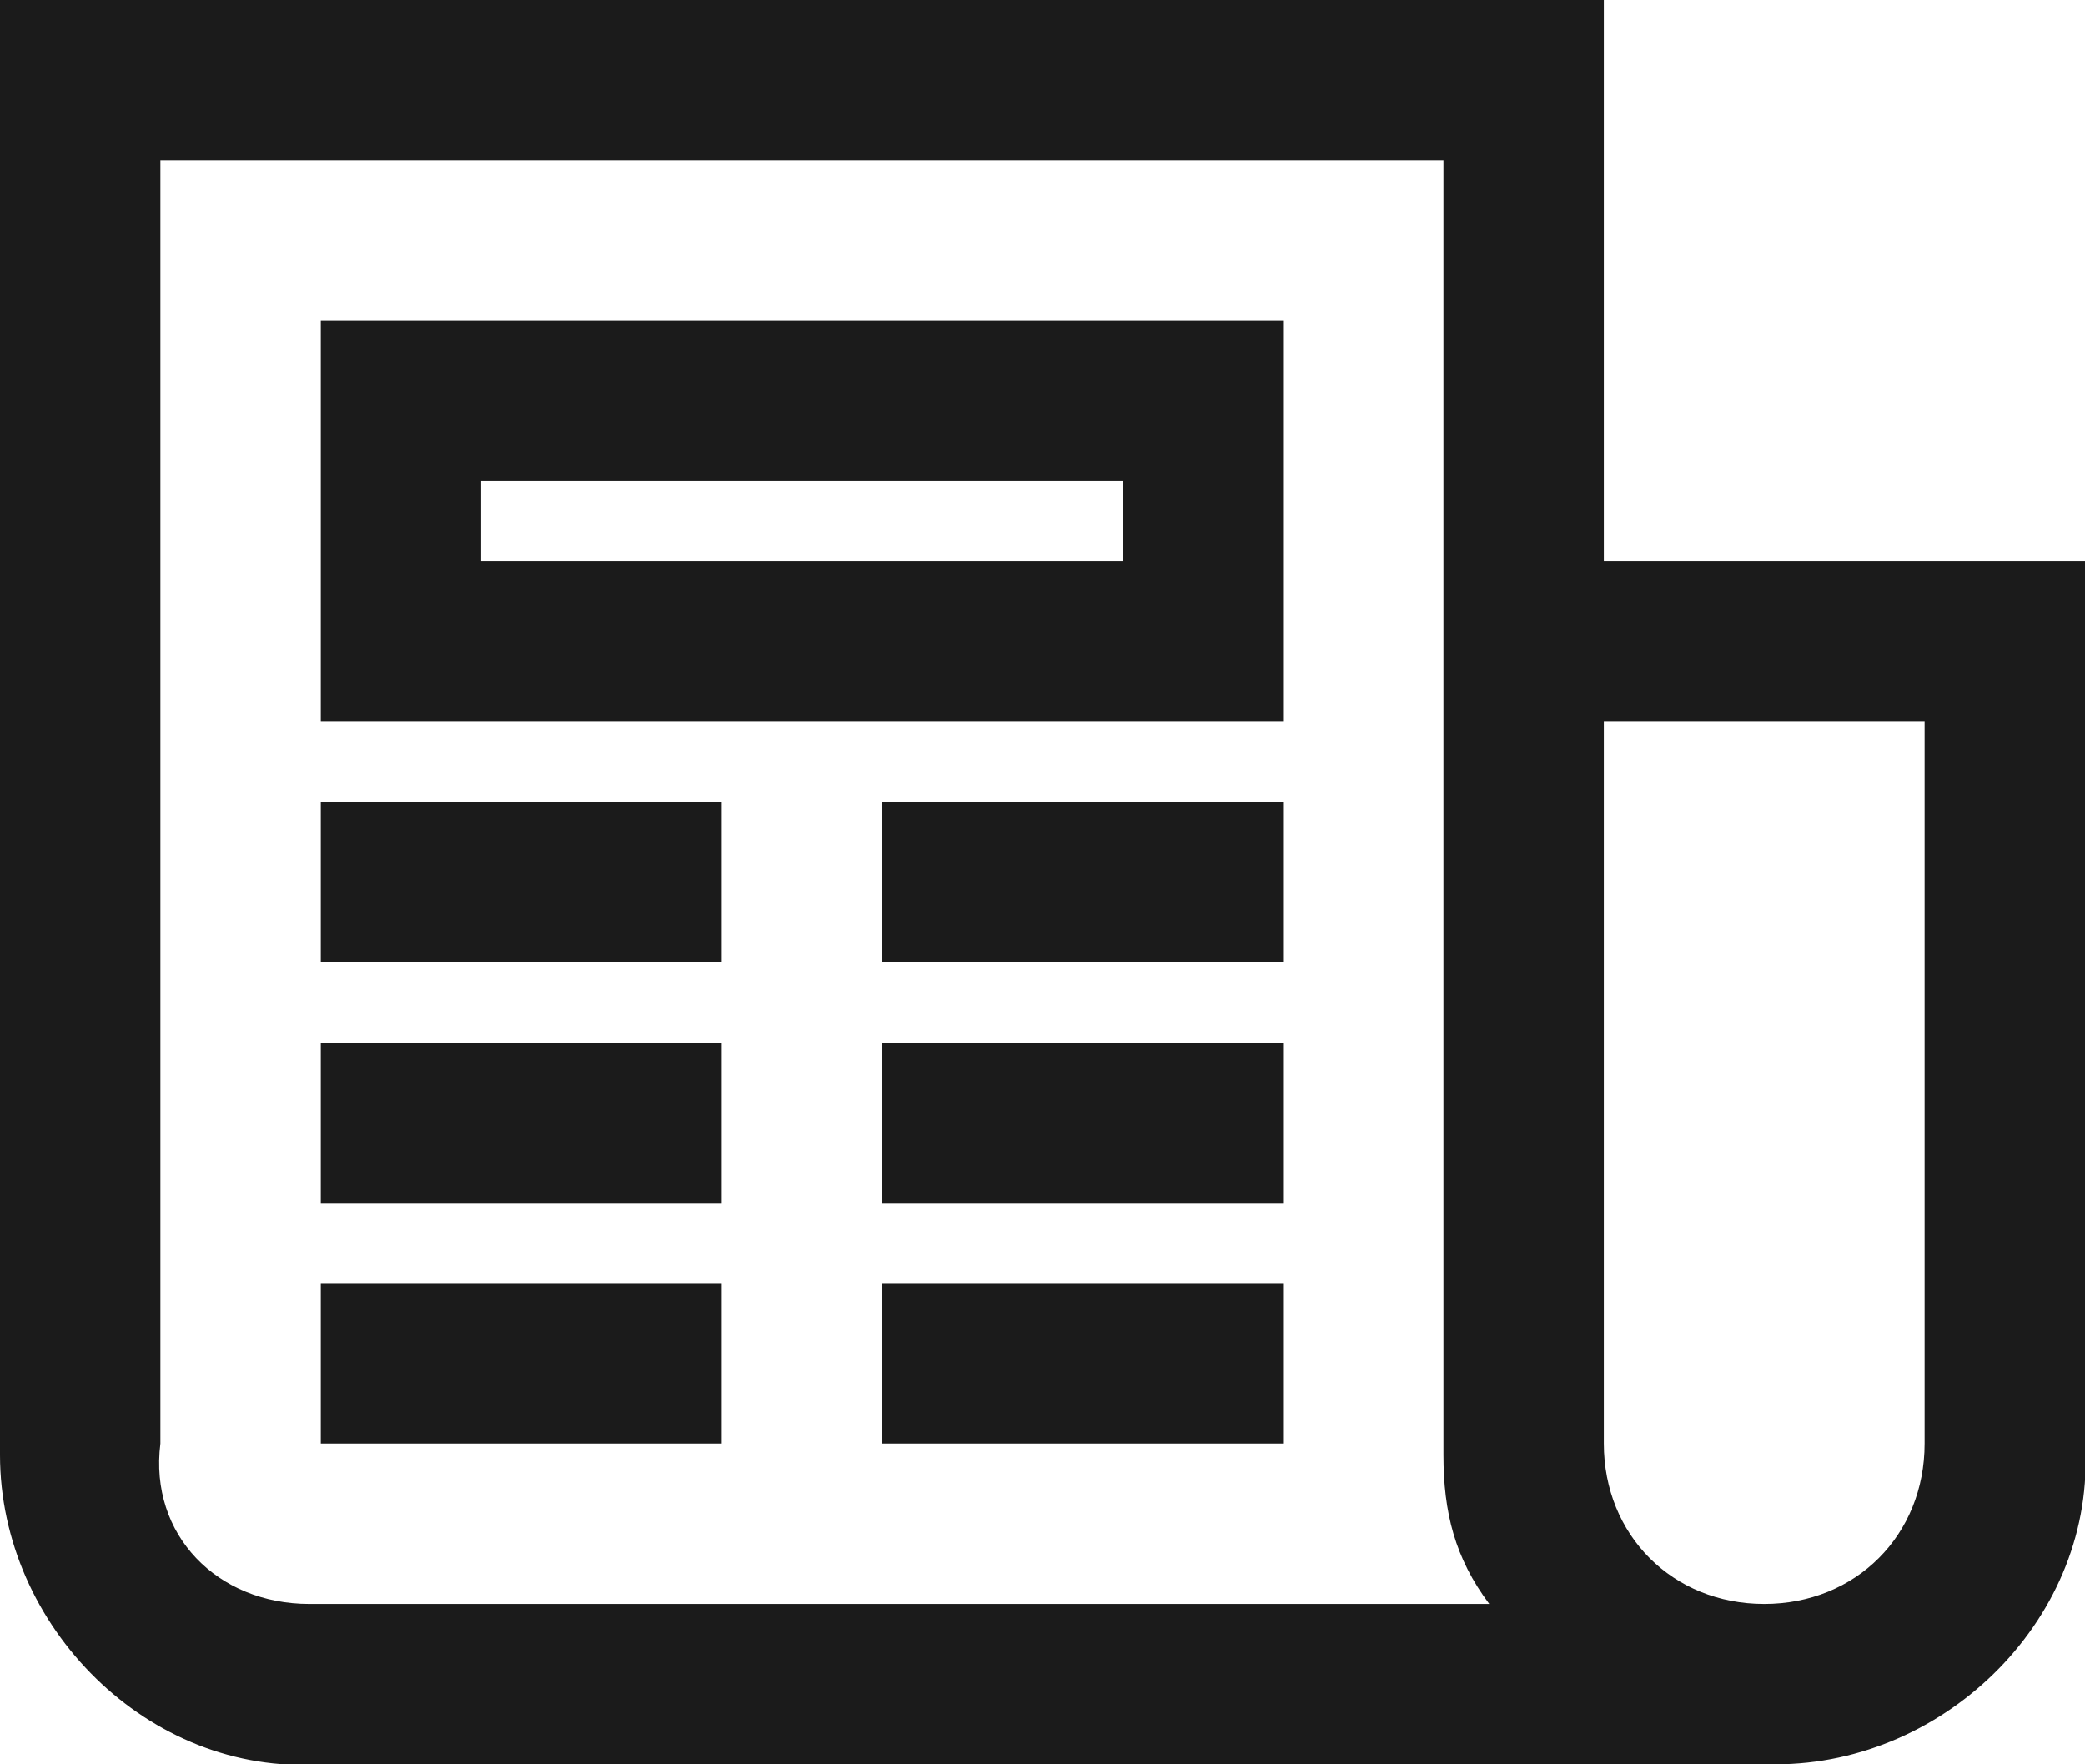 <?xml version="1.0" encoding="utf-8"?>
<!-- Generator: Adobe Illustrator 25.2.0, SVG Export Plug-In . SVG Version: 6.00 Build 0)  -->
<svg version="1.1" id="Layer_1" xmlns="http://www.w3.org/2000/svg" xmlns:xlink="http://www.w3.org/1999/xlink" x="0px" y="0px"
	 viewBox="0 0 18.2 15.4" style="enable-background:new 0 0 18.2 15.4;" xml:space="preserve">
<style type="text/css">
	.st0{fill:#1B1B1B;}
</style>
<g>
	<path class="st0" d="M14,4.9V0H0v12.6c0,0,0,0,0,0.1c0,1.5,1.3,2.8,2.8,2.7h12.6c0,0,0,0,0.1,0c1.5,0,2.8-1.3,2.7-2.8V4.9H14z
		 M2.7,14c-0.8,0-1.4-0.6-1.3-1.4V1.4h11.2v3.5v0.7v7c0,0,0,0,0,0.1c0,0.5,0.1,0.9,0.4,1.3L2.7,14C2.8,14,2.8,14,2.7,14z M16.8,12.6
		c0,0.8-0.6,1.4-1.4,1.4c-0.8,0-1.4-0.6-1.4-1.4V6.3h2.8V12.6z"/>
	<path class="st0" d="M2.8,6.3h8.4V2.8H2.8V6.3z M4.2,4.2h5.6v0.7H4.2V4.2z"/>
	<rect x="2.8" y="7" class="st0" width="3.5" height="1.4"/>
	<rect x="7.7" y="7" class="st0" width="3.5" height="1.4"/>
	<rect x="2.8" y="9.1" class="st0" width="3.5" height="1.4"/>
	<rect x="7.7" y="9.1" class="st0" width="3.5" height="1.4"/>
	<rect x="2.8" y="11.2" class="st0" width="3.5" height="1.4"/>
	<rect x="7.7" y="11.2" class="st0" width="3.5" height="1.4"/>
</g>
</svg>

